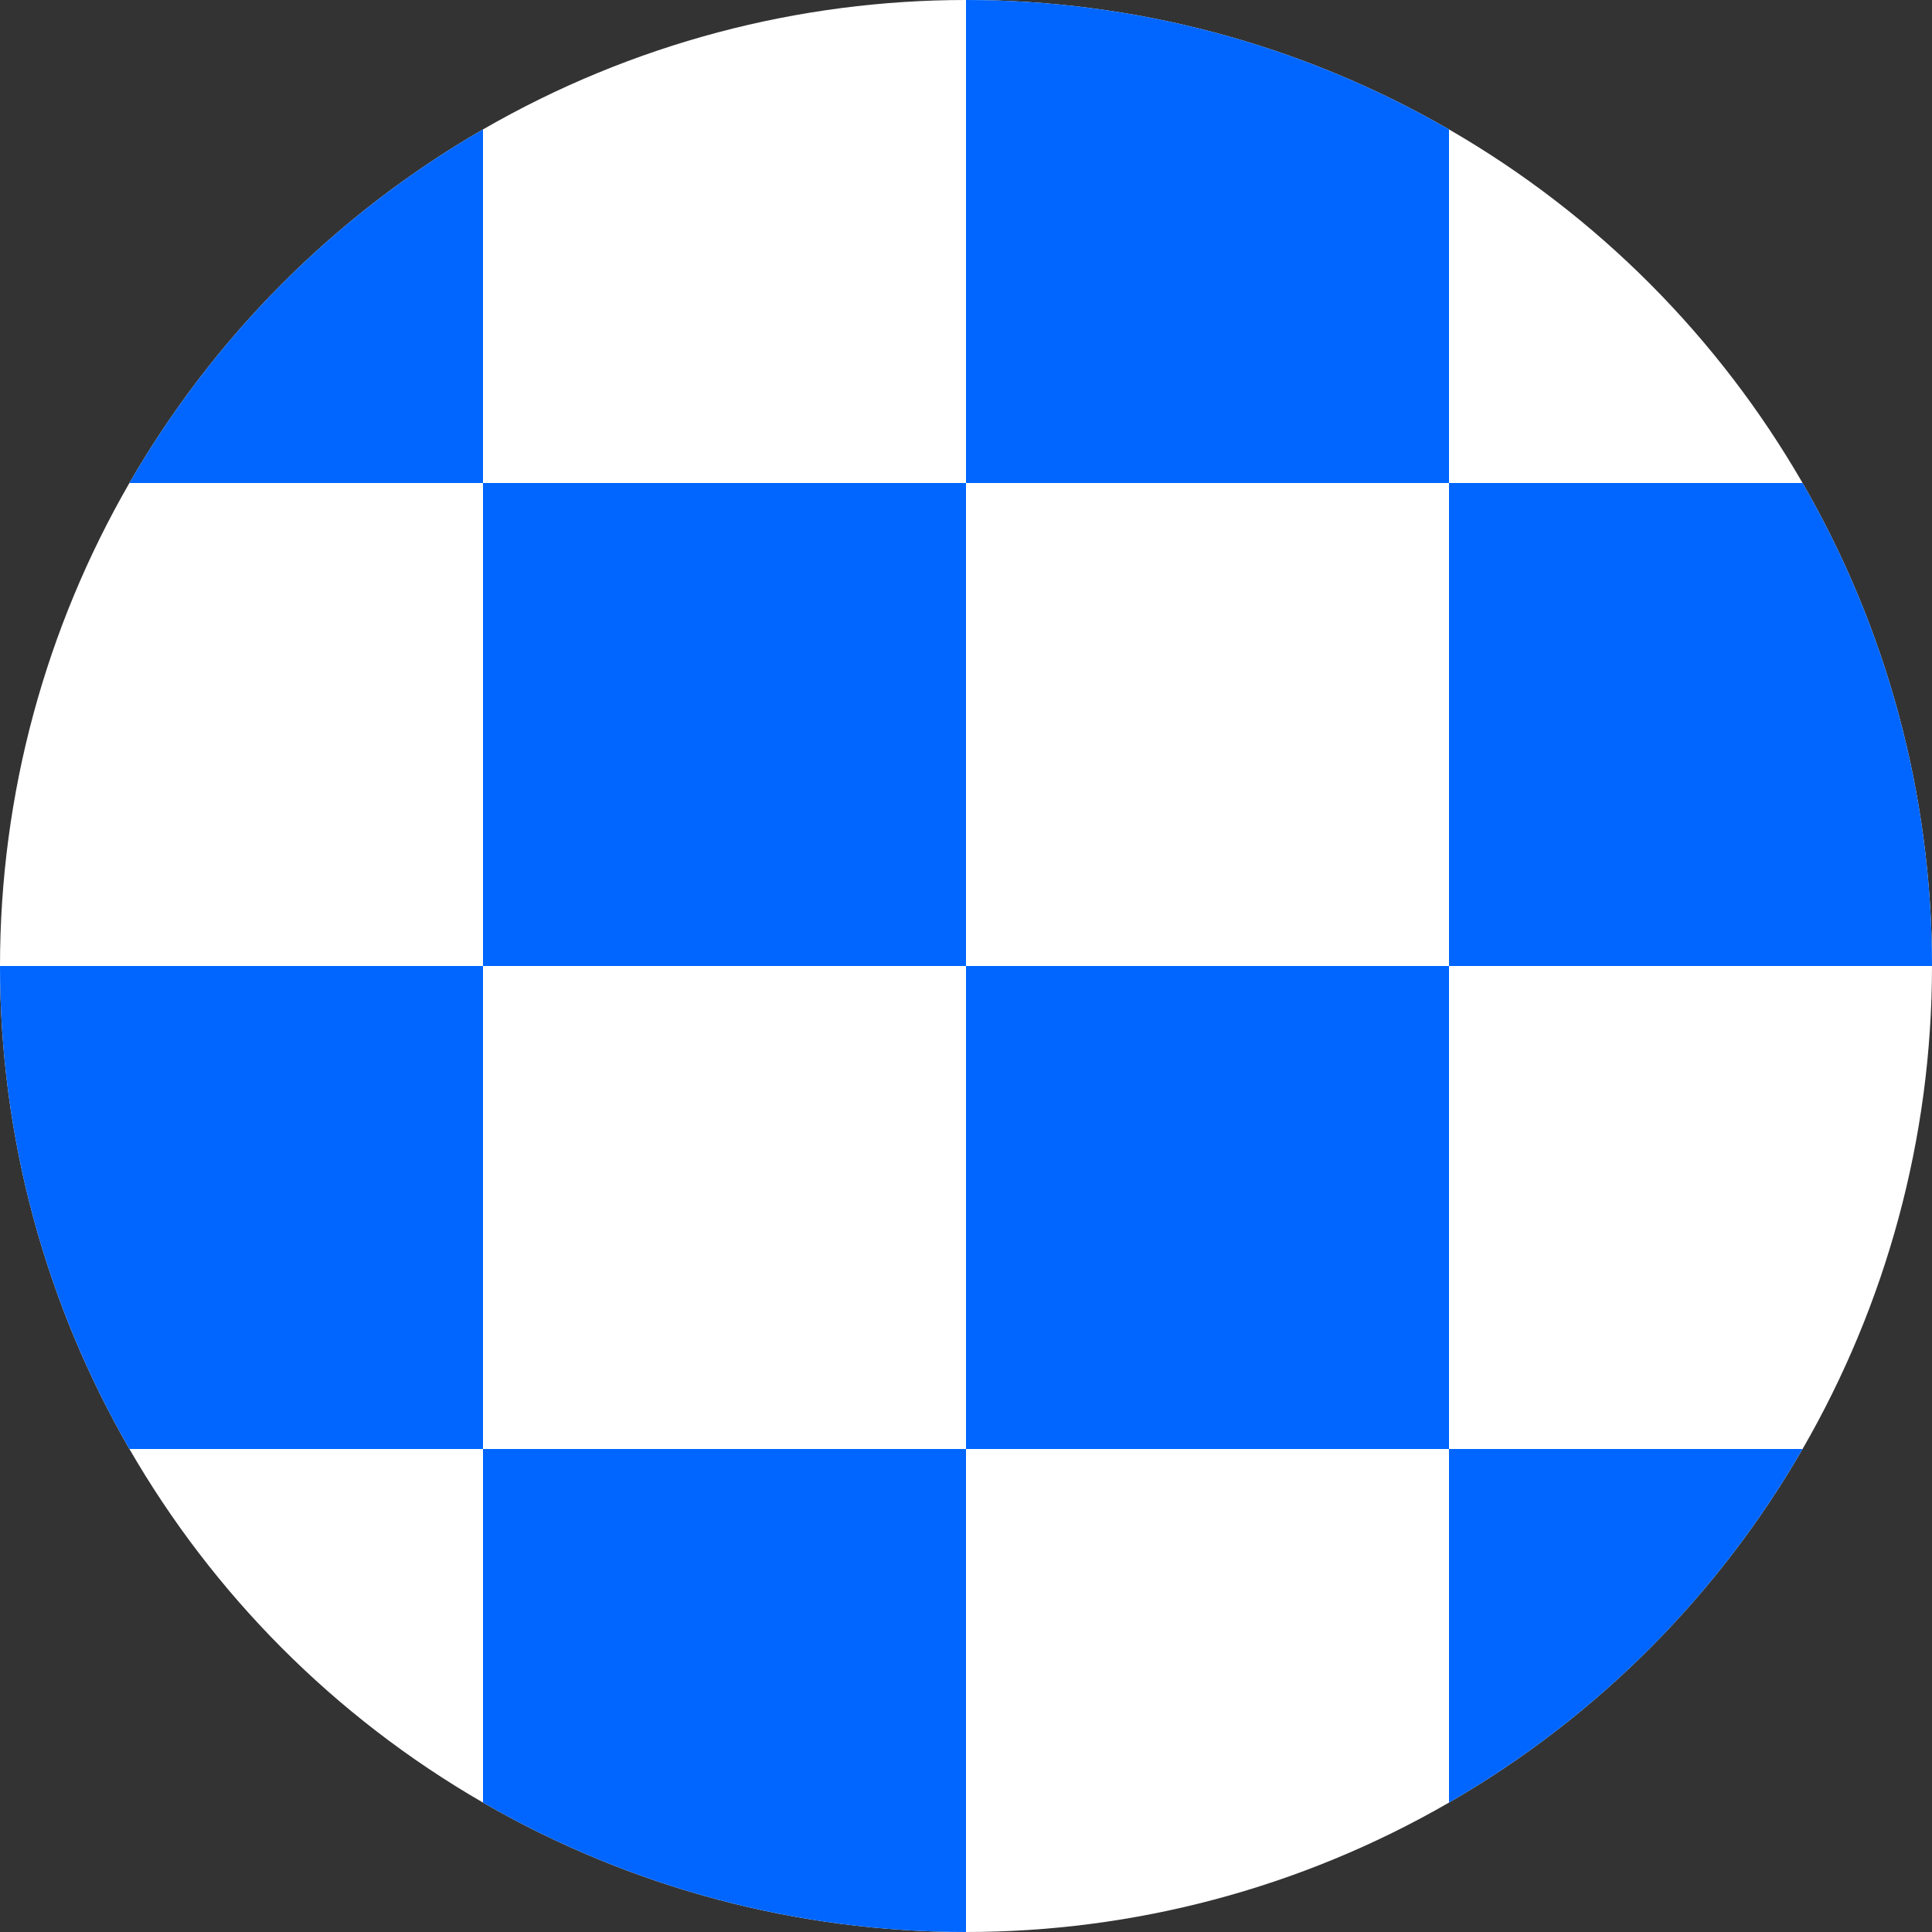 <svg xmlns="http://www.w3.org/2000/svg" viewBox="0 0 16 16">
  <rect x="0" y="0" width="16" height="16" fill="#333333" stroke="none"/>
  <defs>
    <clipPath id="circle">
      <circle cx="8" cy="8" r="8"/>
    </clipPath>
  </defs>

  <g clip-path="url(#circle)">
    <rect width="16" height="16" fill="#fff"/>

    <!-- blue tiles -->
    <rect x="0"  y="0"  width="4" height="4" fill="#06f"/>
    <rect x="8"  y="0"  width="4" height="4" fill="#06f"/>

    <rect x="4"  y="4"  width="4" height="4" fill="#06f"/>
    <rect x="12" y="4"  width="4" height="4" fill="#06f"/>

    <rect x="0"  y="8"  width="4" height="4" fill="#06f"/>
    <rect x="8"  y="8"  width="4" height="4" fill="#06f"/>

    <rect x="4"  y="12" width="4" height="4" fill="#06f"/>
    <rect x="12" y="12" width="4" height="4" fill="#06f"/>
  </g>
</svg>
